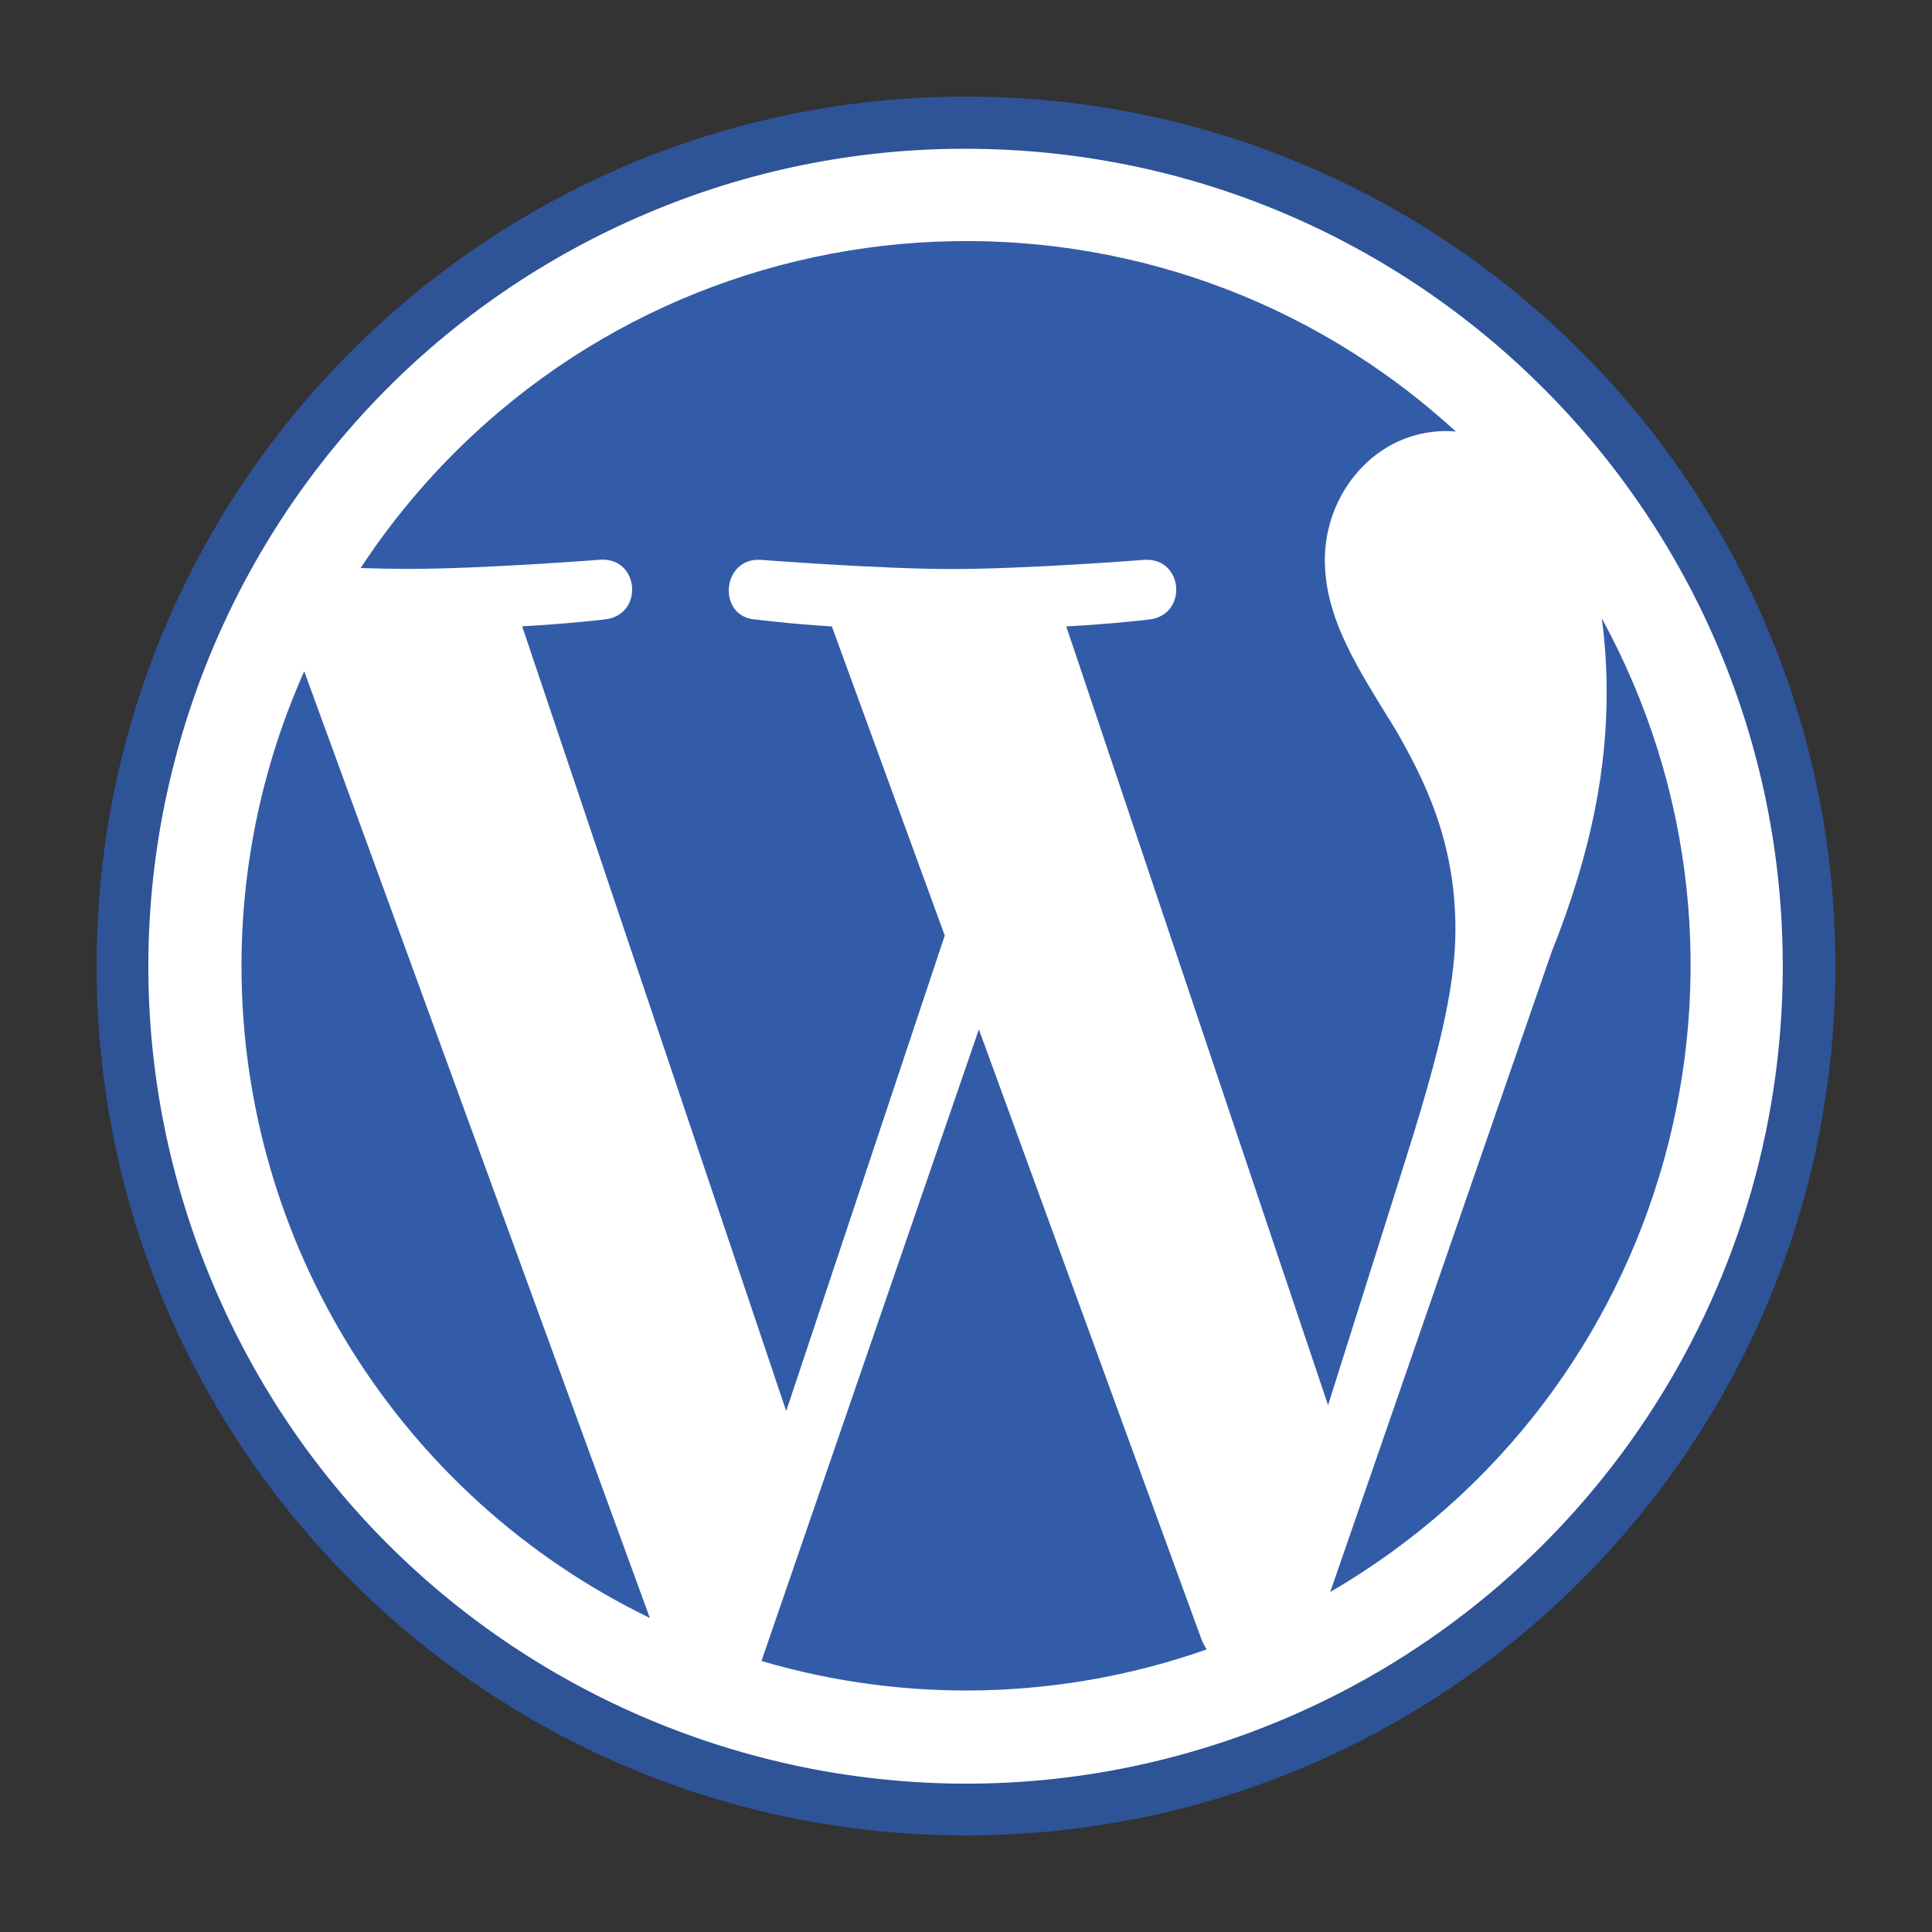 <?xml version="1.0" encoding="UTF-8"?><svg id="a" xmlns="http://www.w3.org/2000/svg" width="300" height="300" viewBox="0 0 300 300"><rect x="0" y="0" width="300" height="300" fill="#333333" stroke="none"/><g id="b"><circle cx="150" cy="150" r="132.75" fill="#fff"/><path d="m150,23.1c70.107.062,126.89,56.945,126.828,127.052-.045,50.937-30.533,96.914-77.438,116.778-64.579,27.277-139.043-2.961-166.32-67.54C5.793,134.811,36.031,60.347,100.61,33.07c15.624-6.615,32.423-10.006,49.39-9.97m0-8.1C75.442,15,15,75.442,15,150s60.442,135,135,135,135-60.442,135-135S224.558,15,150,15Z" fill="#2e5397"/><path d="m37.5,150c-.004,43.108,24.624,82.428,63.41,101.24L47.24,104.24c-6.428,14.399-9.747,29.991-9.74,45.76Zm188.5-5.68c0-13.91-5-23.53-9.28-31-5.7-9.27-11-17.12-11-26.39,0-10.34,7.84-20,18.89-20,.5,0,1,.06,1.46.09-45.78-41.991-116.932-38.919-158.923,6.861-4.095,4.465-7.823,9.253-11.147,14.319,2.64.09,5.13.14,7.24.14,11.77,0,30-1.43,30-1.43,6.06-.35,6.78,8.56.72,9.27,0,0-6.1.72-12.88,1.07l41,121.86,24.62-73.84-17.53-48c-6.06-.35-11.8-1.07-11.8-1.07-6.06-.36-5.35-9.62.72-9.27,0,0,18.57,1.43,29.63,1.43,11.76,0,30-1.43,30-1.43,6.07-.35,6.78,8.56.72,9.27,0,0-6.1.72-12.87,1.07l40.65,120.93,11.61-36.77c5.09-16.1,8.17-27.43,8.17-37.11Zm-74,15.52l-33.76,98.08c22.664,6.671,46.853,6.041,69.14-1.8-.314-.493-.584-1.011-.81-1.55l-34.57-94.73Zm96.72-63.84c.516,3.832.769,7.694.76,11.56,0,11.42-2.14,24.25-8.56,40.3l-34.36,99.34c52.701-30.651,71.397-97.702,42.16-151.2Z" fill="#335ca8"/></g></svg>